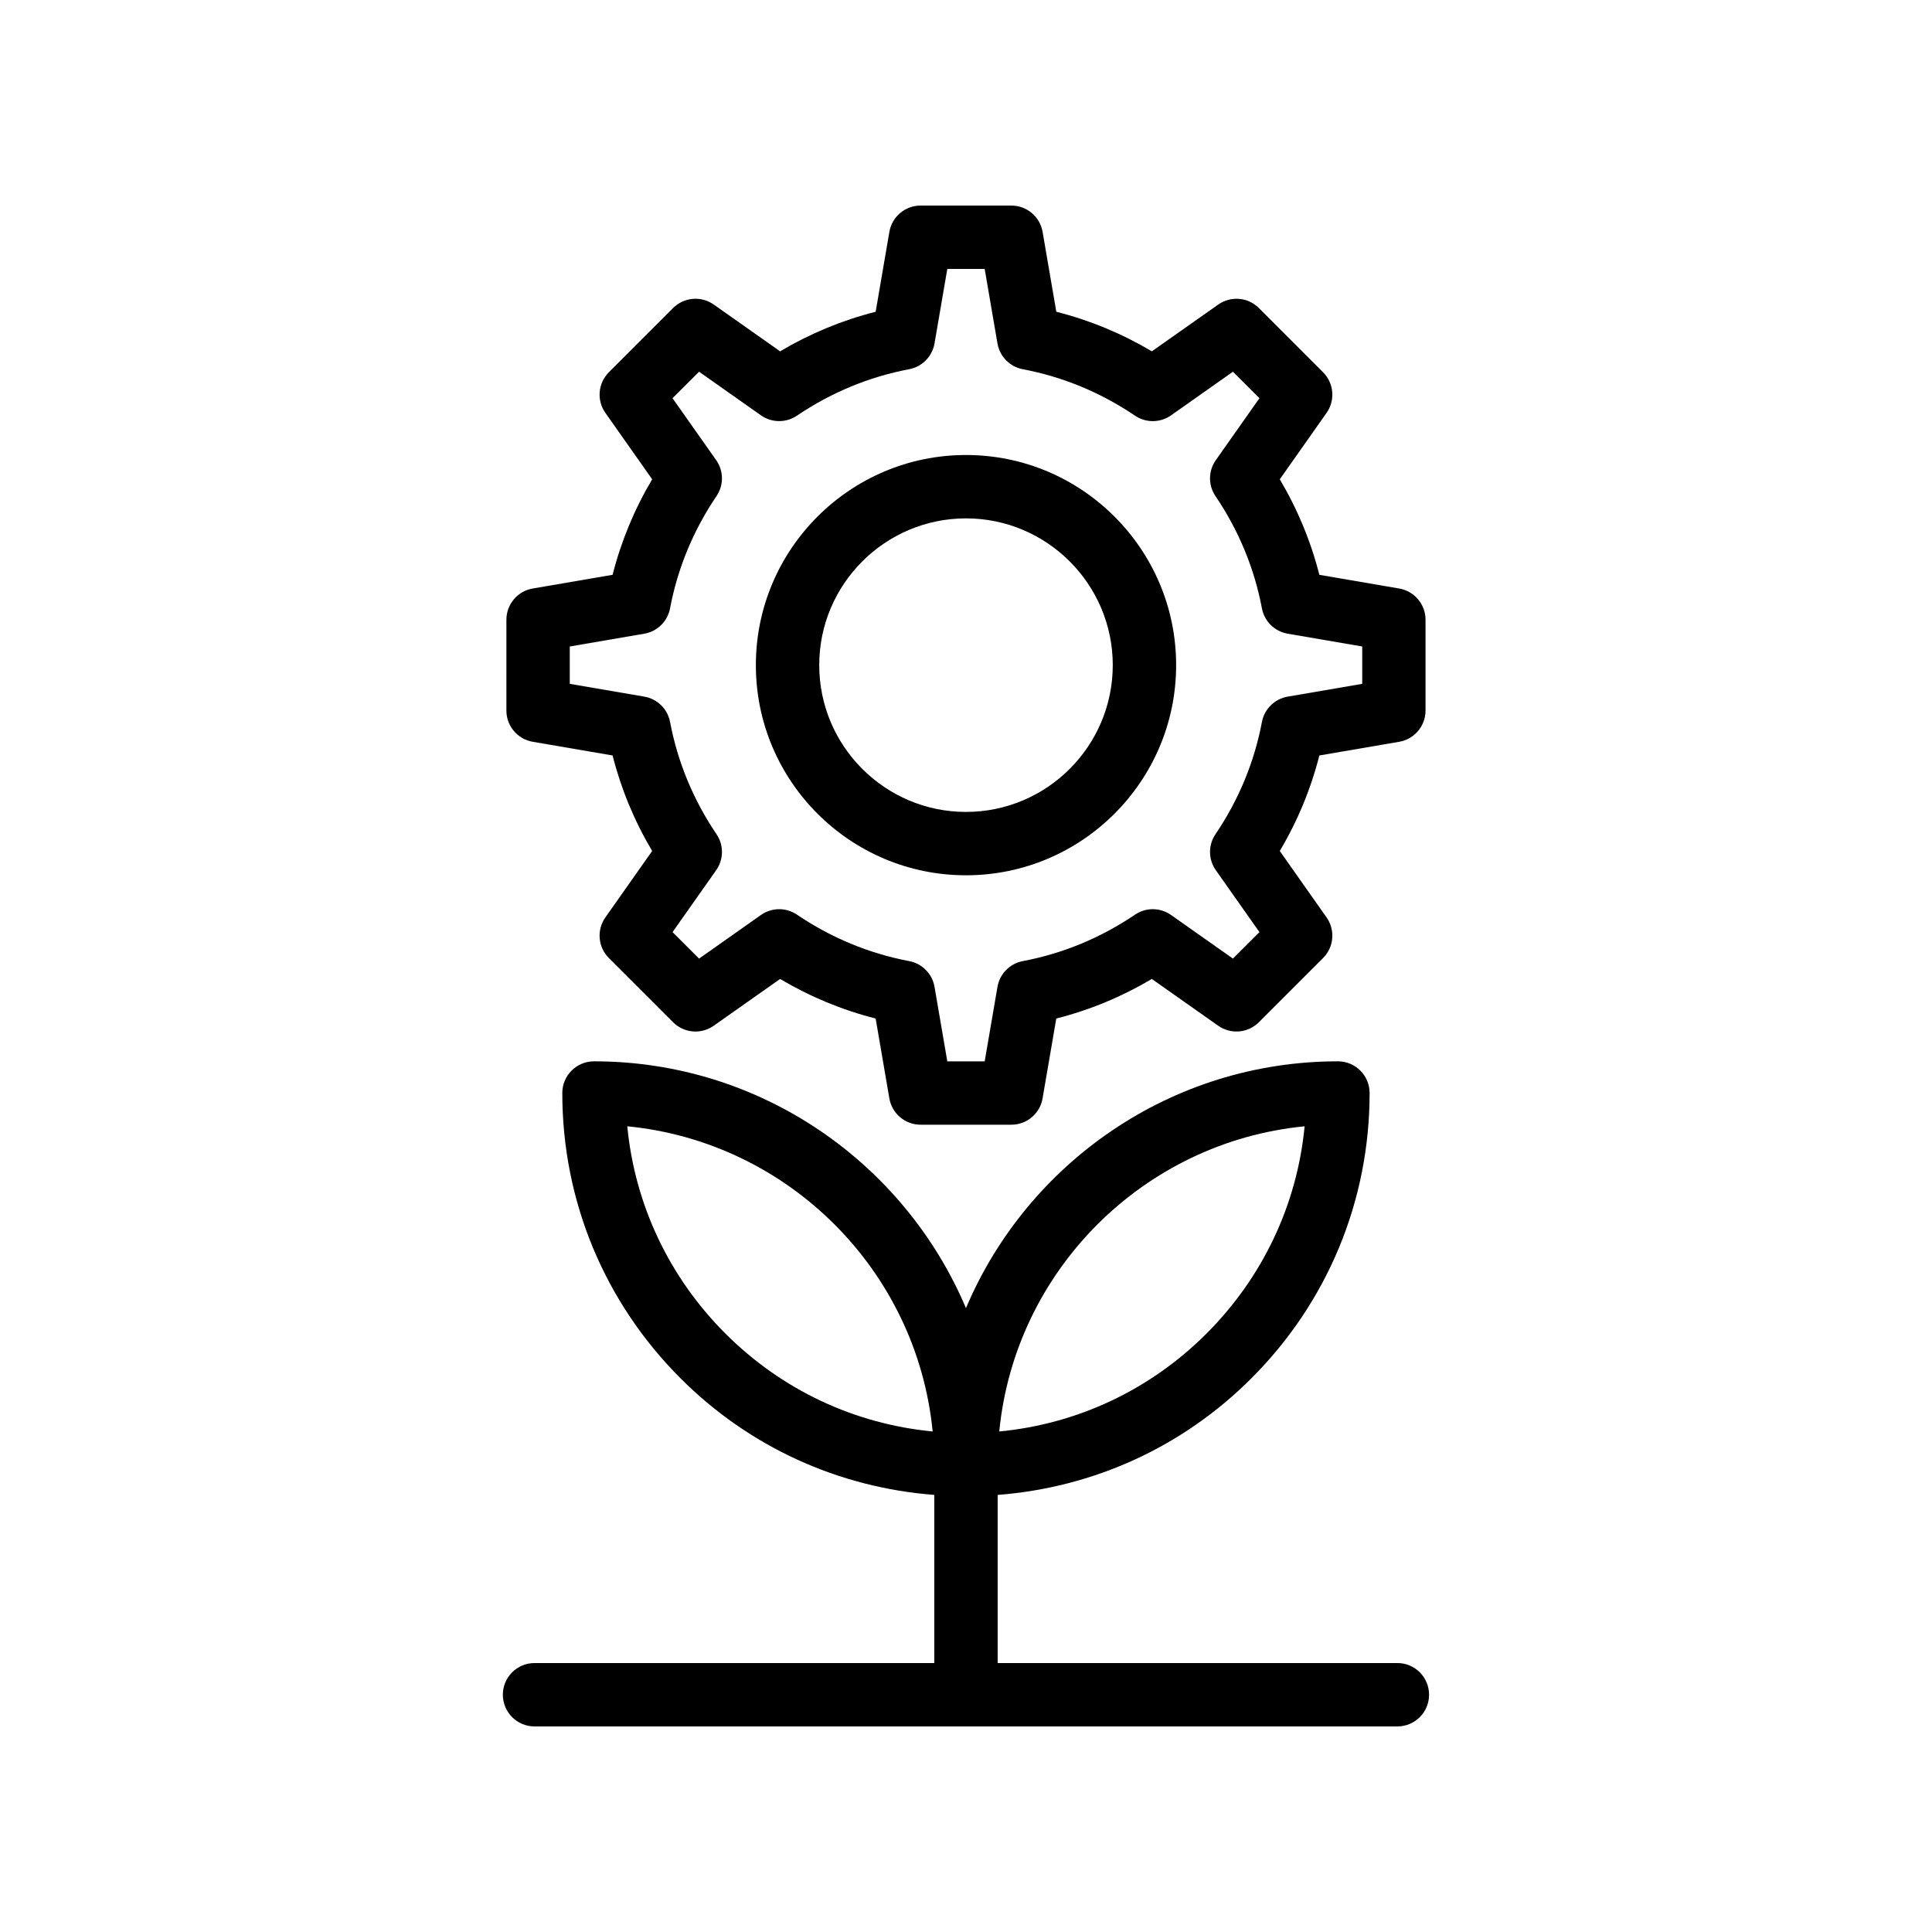 <?xml version="1.0" encoding="UTF-8"?>
<!-- Uploaded to: ICON Repo, www.iconrepo.com, Generator: ICON Repo Mixer Tools -->
<svg fill="#000000" width="800px" height="800px" version="1.1" viewBox="144 144 512 512" xmlns="http://www.w3.org/2000/svg">
 <g>
  <path d="m285.18 299.96c-4.035 0.691-6.977 4.191-6.977 8.277l-0.004 24.066c0 4.086 2.945 7.586 6.977 8.277l21.164 3.629c2.254 8.879 5.766 17.355 10.488 25.312l-12.398 17.602c-2.352 3.336-1.961 7.883 0.926 10.77l17.016 17.012c2.887 2.894 7.445 3.281 10.773 0.926l17.59-12.395c7.961 4.719 16.434 8.234 25.32 10.484l3.633 21.164c0.688 4.031 4.184 6.977 8.273 6.977h24.059c4.094 0 7.586-2.949 8.273-6.977l3.633-21.164c8.891-2.25 17.359-5.766 25.32-10.484l17.59 12.395c3.328 2.344 7.879 1.973 10.773-0.926l17.016-17.012c2.887-2.887 3.281-7.434 0.926-10.77l-12.398-17.602c4.723-7.957 8.234-16.434 10.488-25.312l21.164-3.629c4.035-0.691 6.977-4.191 6.977-8.277v-24.062c0-4.086-2.945-7.586-6.977-8.277l-21.164-3.629c-2.254-8.879-5.766-17.355-10.488-25.312l12.398-17.602c2.352-3.336 1.961-7.883-0.926-10.77l-17.008-17.016c-2.879-2.887-7.43-3.277-10.773-0.926l-17.59 12.395c-7.961-4.719-16.434-8.234-25.32-10.484l-3.633-21.164c-0.691-4.031-4.184-6.977-8.277-6.977h-24.059c-4.094 0-7.586 2.949-8.273 6.977l-3.633 21.164c-8.891 2.25-17.359 5.766-25.32 10.484l-17.59-12.395c-3.328-2.348-7.887-1.973-10.773 0.926l-17.016 17.012c-2.887 2.887-3.281 7.434-0.926 10.77l12.398 17.602c-4.723 7.957-8.234 16.434-10.488 25.312zm36.391 5.254c2.008-10.625 6.148-20.633 12.309-29.742 1.961-2.891 1.918-6.688-0.09-9.535l-11.562-16.41 7.027-7.019 16.398 11.559c2.844 2.004 6.633 2.047 9.543 0.09 9.102-6.152 19.113-10.301 29.742-12.312 3.445-0.652 6.125-3.375 6.715-6.832l3.391-19.738h9.906l3.387 19.742c0.59 3.457 3.273 6.18 6.715 6.832 10.629 2.012 20.641 6.16 29.742 12.312 2.902 1.961 6.691 1.914 9.543-0.09l16.398-11.559 7.027 7.019-11.562 16.41c-2.008 2.848-2.051 6.644-0.09 9.535 6.16 9.109 10.301 19.117 12.309 29.742 0.648 3.449 3.371 6.125 6.832 6.719l19.746 3.387v9.902l-19.746 3.387c-3.461 0.594-6.184 3.273-6.832 6.719-2.008 10.625-6.148 20.633-12.309 29.742-1.961 2.891-1.918 6.688 0.09 9.535l11.562 16.41-7.027 7.019-16.398-11.559c-2.863-2.008-6.648-2.059-9.543-0.09-9.102 6.152-19.113 10.301-29.742 12.312-3.445 0.652-6.125 3.375-6.715 6.832l-3.387 19.742h-9.906l-3.387-19.742c-0.59-3.457-3.273-6.18-6.715-6.832-10.629-2.012-20.641-6.16-29.742-12.312-2.902-1.965-6.691-1.918-9.543 0.09l-16.398 11.559-7.027-7.019 11.562-16.41c2.008-2.848 2.051-6.644 0.09-9.535-6.16-9.109-10.301-19.117-12.309-29.742-0.648-3.449-3.371-6.125-6.832-6.719l-19.746-3.387v-9.902l19.746-3.387c3.457-0.598 6.18-3.273 6.828-6.723z"/>
  <path d="m400 375.96c30.711 0 55.688-24.98 55.688-55.688 0-30.711-24.977-55.691-55.688-55.691s-55.688 24.98-55.688 55.691c0 30.707 24.977 55.688 55.688 55.688zm0-94.586c21.441 0 38.895 17.449 38.895 38.898-0.004 21.449-17.453 38.895-38.895 38.895s-38.895-17.445-38.895-38.895c0-21.445 17.449-38.898 38.895-38.898z"/>
  <path d="m285.66 601.52h228.66c4.641 0 8.398-3.758 8.398-8.398 0-4.637-3.754-8.398-8.398-8.398l-105.93 0.004v-44.559c25.418-1.961 49.043-12.695 67.223-30.883 20.215-20.207 31.348-47.066 31.348-75.625 0-4.637-3.754-8.398-8.398-8.398-44.262 0-82.328 27.008-98.574 65.402-16.246-38.391-54.312-65.402-98.574-65.402-4.641 0-8.398 3.758-8.398 8.398 0 28.555 11.137 55.414 31.348 75.625 18.191 18.188 41.816 28.922 67.234 30.883v44.559h-105.94c-4.641 0-8.398 3.758-8.398 8.398 0.004 4.633 3.758 8.395 8.398 8.395zm204.08-159.04c-2 20.742-11.062 39.988-26.004 54.93-14.906 14.91-34.152 23.953-54.922 25.949 4.168-42.672 38.238-76.715 80.926-80.879zm-153.5 54.926c-14.941-14.941-24-34.188-26.004-54.93 42.688 4.164 76.762 38.207 80.926 80.875-20.766-1.992-40.012-11.031-54.922-25.945z"/>
 </g>
</svg>